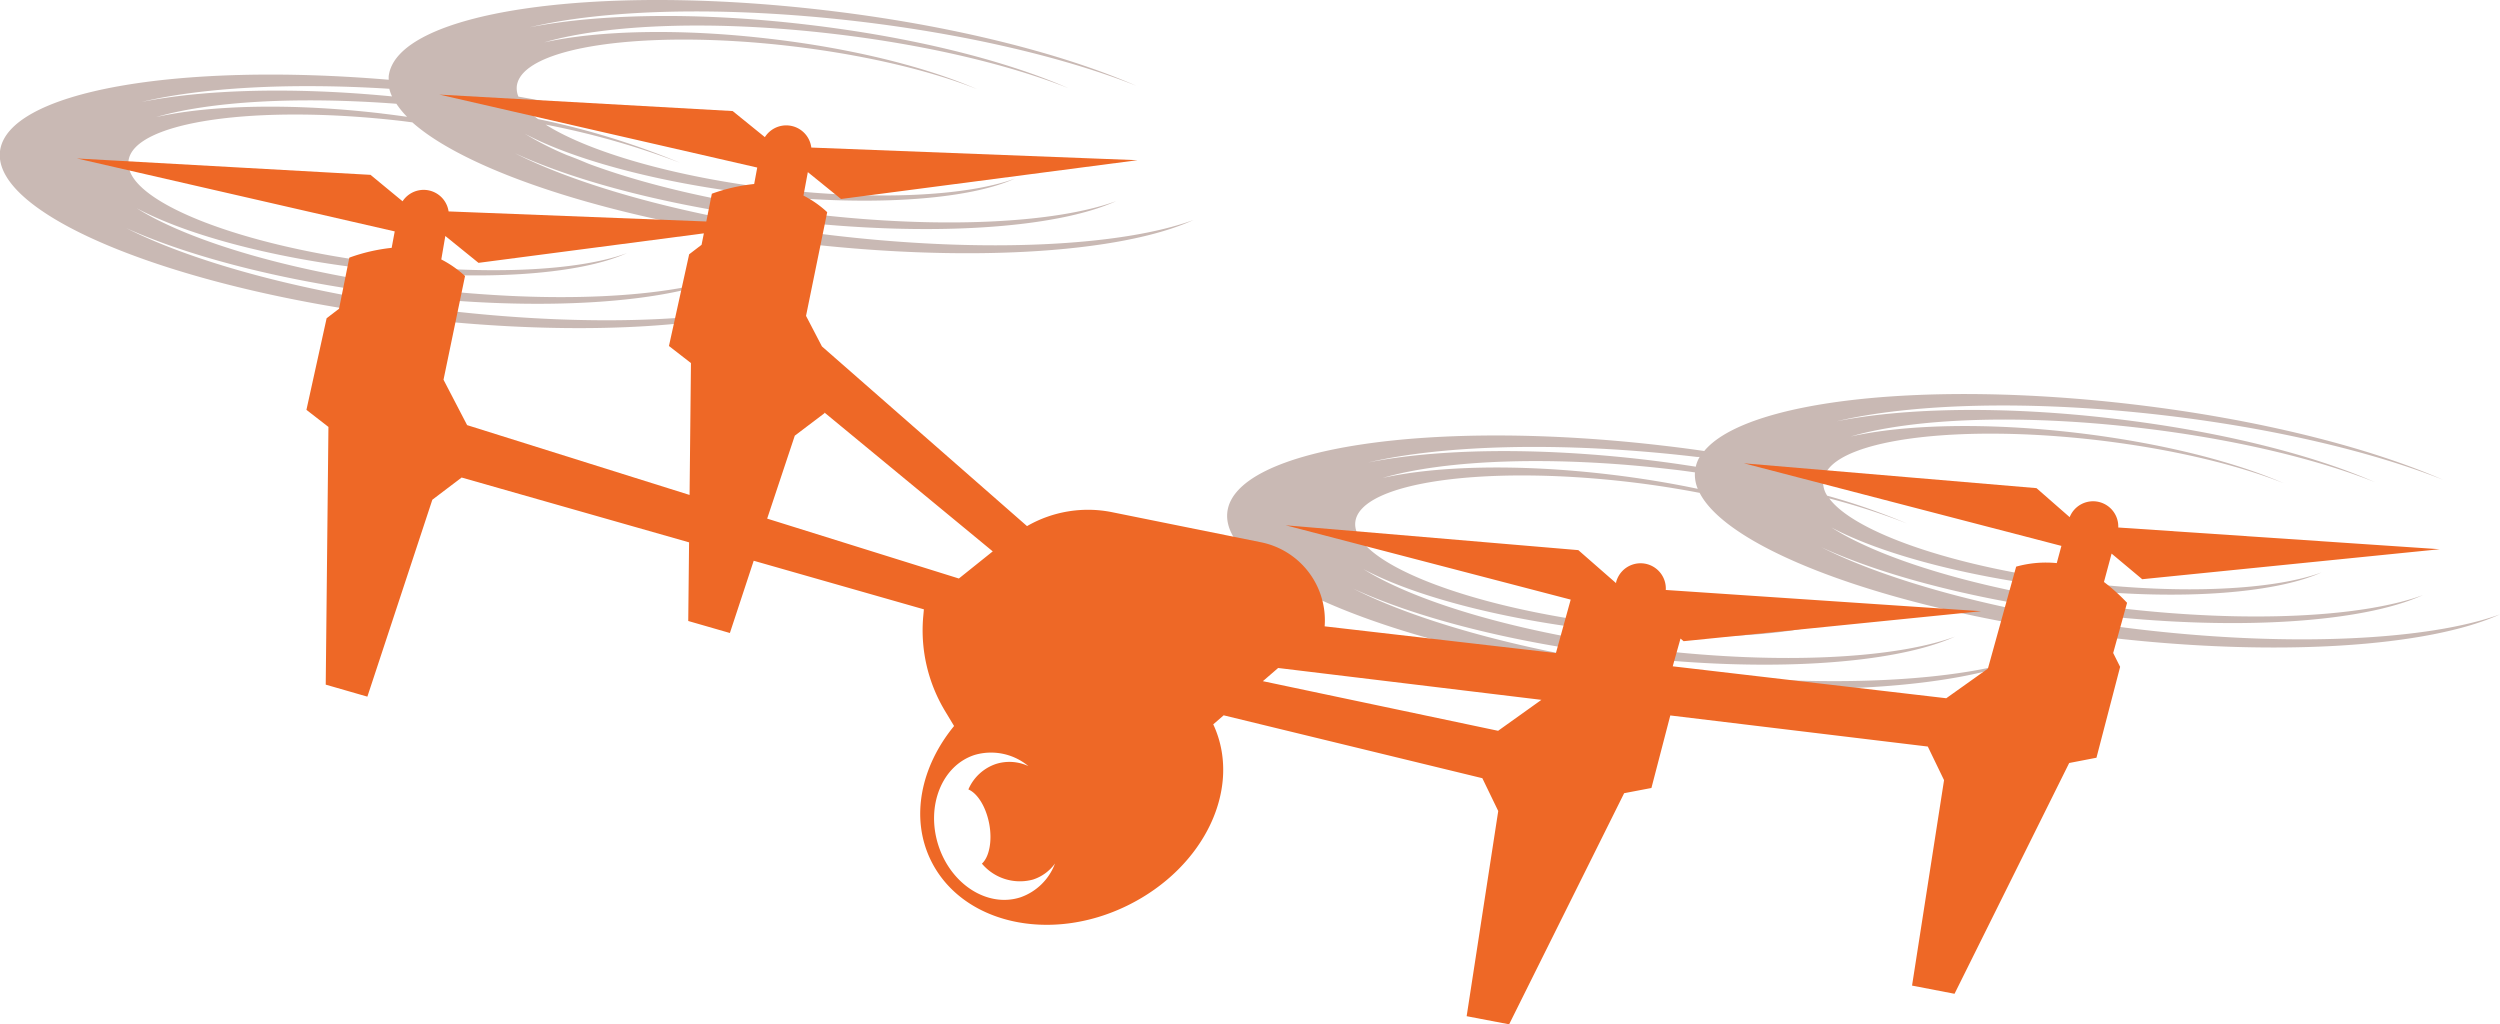 <svg xmlns="http://www.w3.org/2000/svg" viewBox="0 0 360.19 147.53"><defs><style>.cls-1{fill:#562315;opacity:0.32;}.cls-2{fill:#ee6826;}</style></defs><g id="Layer_2" data-name="Layer 2"><g id="Layer_1-2" data-name="Layer 1"><path class="cls-1" d="M120,33.91c-19.14-2.26-35.79-6.76-45.81-11.83,9.07,4.18,23,7.8,38.77,9.67,20.87,2.46,39.23,1.17,47.87-2.78-8.61,3.16-25.11,4.07-43.74,1.87C104.5,29.36,93.2,26.72,84.82,23.6h0c-1-.42-2-.84-3.11-1.24a44.92,44.92,0,0,1-6.11-3.1c7,3.73,19,7,32.74,8.66,16.52,1.95,31.05.93,37.89-2.19-6.82,2.5-19.88,3.22-34.62,1.48-14.46-1.71-26.79-5.33-33-9.26A116.59,116.59,0,0,1,98,23.46a111.84,111.84,0,0,0-20.47-6.3,10.24,10.24,0,0,1-2.34-2.3c12.81,2,24.15,4.9,32.62,8.26-8.4-3.67-19.93-6.93-33.12-9.2a3.09,3.09,0,0,1-.23-1.51c.67-5.68,18.4-8.25,39.61-5.75,10.56,1.25,20,3.52,26.72,6.19C133.59,9.71,123,7,111,5.6c-13-1.54-24.85-1.22-32.61.51,9-2.63,24.48-3.26,41.77-1.22,13.35,1.57,25.27,4.44,33.76,7.81-9.08-4-22.48-7.37-37.63-9.15C100.48,1.68,86.13,2,76.33,3.93c10.93-2.61,28.17-3.1,47.3-.85,15.85,1.87,30,5.28,40.09,9.28C152.94,7.65,137,3.61,119,1.49,85.3-2.49,57.06,1.78,56,11c0,.16,0,.33,0,.49C25.46,8.91,1.05,13.2,0,21.79c-1.09,9.24,25.38,20,59.12,24,24.79,2.92,46.6,1.39,56.86-3.3-10.22,3.76-29.82,4.83-51.95,2.22-19.13-2.25-35.79-6.75-45.81-11.83C27.33,37,41.22,40.64,57,42.5,77.9,45,96.26,43.67,104.9,39.73c-8.61,3.16-25.11,4.07-43.74,1.87C43,39.46,27.55,34.94,19.69,30c7,3.74,19,7.05,32.73,8.67,16.52,2,31.06.93,37.9-2.2C83.5,39,70.44,39.7,55.69,38c-21.2-2.5-37.85-9.12-37.18-14.8s18.4-8.24,39.6-5.74l1.3.17C67.55,24.88,89.16,31.92,115.09,35c24.79,2.92,46.59,1.39,56.86-3.3C161.72,35.44,142.12,36.52,120,33.91ZM56.09,12.79a6,6,0,0,0,.39,1.1c-14.26-1.39-27.1-1-36.09.8C29.06,12.62,41.69,11.89,56.09,12.79Zm-1,3.57c-13-1.54-24.84-1.23-32.6.51,7.75-2.26,20.27-3,34.62-1.92a12.73,12.73,0,0,0,1.54,1.88C57.44,16.66,56.26,16.5,55.05,16.36Z"/><path class="cls-1" d="M308.24,90.68c-19.14-2.26-35.79-6.76-45.81-11.83,9.07,4.18,23,7.8,38.77,9.67,20.87,2.46,39.23,1.17,47.88-2.78-8.62,3.17-25.12,4.07-43.75,1.87C287.21,85.47,271.73,81,263.87,76c7,3.73,19,7,32.73,8.66,16.52,2,31,.93,37.89-2.19-6.81,2.5-19.88,3.22-34.62,1.48-18-2.12-32.64-7.19-36.32-12.14a98.58,98.58,0,0,1,11.19,3.61,93.38,93.38,0,0,0-11.48-4,3.48,3.48,0,0,1-.58-2.22c0-.13.05-.25.08-.37a136.49,136.49,0,0,1,21.8,6.3A127.36,127.36,0,0,0,263,68.24c2.42-5,19.32-7.16,39.32-4.81,10.56,1.25,20,3.52,26.72,6.19-7.18-3.14-17.79-5.83-29.78-7.25-13.05-1.54-24.85-1.22-32.61.52,9-2.64,24.48-3.27,41.77-1.23,13.35,1.57,25.27,4.44,33.76,7.81-9.08-4-22.48-7.37-37.63-9.15-15.79-1.87-30.15-1.58-39.95.38,10.93-2.6,28.17-3.1,47.3-.85,15.85,1.87,30,5.28,40.1,9.28-10.79-4.71-26.7-8.75-44.69-10.87-30.09-3.55-55.78-.53-61.77,6.72-1.86-.27-3.73-.52-5.64-.74-33.74-4-62,.29-63.07,9.54s25.38,20,59.12,24c24.79,2.92,46.6,1.39,56.86-3.3-10.23,3.76-29.82,4.83-51.95,2.22C221.69,94.4,205,89.9,195,84.82c9.07,4.19,23,7.81,38.77,9.67C254.67,97,273,95.66,281.67,91.72c-8.61,3.16-25.12,4.07-43.75,1.87-18.12-2.14-33.6-6.66-41.46-11.58,7,3.73,19,7,32.73,8.66,16.52,2,31.05.93,37.89-2.2C260.27,91,247.21,91.69,232.46,90c-21.21-2.5-37.85-9.12-37.19-14.8s18.41-8.24,39.61-5.74c3.48.41,6.82.94,10,1.55,4.3,8.41,28.51,17.26,58.46,20.79,24.79,2.93,46.59,1.39,56.86-3.29C350,92.21,330.36,93.29,308.24,90.68ZM244.46,65.83l.42,0a4.83,4.83,0,0,0-.56,1.41c-2.35-.37-4.75-.71-7.2-1-15.8-1.86-30.16-1.57-40,.39C208.09,64.07,225.33,63.57,244.46,65.83Zm-12.64,2.52c-13-1.54-24.85-1.23-32.61.51,9-2.63,24.48-3.26,41.77-1.22,1.09.12,2.15.27,3.22.42a5.26,5.26,0,0,0,.41,2.37C240.61,69.59,236.31,68.88,231.82,68.35Z"/><path class="cls-2" d="M308.64,83.45l42.86-4.32L305.19,76a3.63,3.63,0,0,0-7-1.49l-4.78-4.18-42.16-3.58L297,78.65l-.67,2.48a15.94,15.94,0,0,0-5.85.51l-4.07,14.69-6,4.27L241,96l1.12-4,.45.38,42.86-4.32L240,85a3.64,3.64,0,0,0-7.16-1.11l0,.13-5.44-4.76-42.17-3.58,41.07,10.71-2.13,7.7-33.32-3.85a11.47,11.47,0,0,0-9.16-12.11L160.25,73.8a17.57,17.57,0,0,0-12.28,2L118.42,49.91l-2.29-4.4,3.05-14.94a14.92,14.92,0,0,0-3.42-2.39l.63-3.38,4.78,3.87,42.72-5.59-47-1.82a3.64,3.64,0,0,0-6.69-1.5L105.56,16,63.31,13.63,109.1,24.14l-.44,2.37a25.91,25.91,0,0,0-6.1,1.4l-.8,4L64.63,30.46A3.63,3.63,0,0,0,58,29l-4.62-3.81L11.08,22.83,56.87,33.34l-.44,2.37a25.67,25.67,0,0,0-6.1,1.41l-1.48,7.36-1.79,1.37-2.91,13.2,3.17,2.46-.39,37.13,6,1.73L62.29,72l4.22-3.2,32.77,9.34-.12,11.33,6,1.73,3.43-10.41,24.52,7L133,89a22.54,22.54,0,0,0,3.14,13.41l1.32,2.19c-4.79,5.84-6.35,13.23-3.34,19.37,4.45,9.07,17.13,12,28.33,6.49s16.57-17.07,12.35-26.1l1.5-1.3,37.27,9.06,2.29,4.73-4.55,29.56,6.12,1.17L234,114.28l3.93-.75,2.72-10.45,37.1,4.48v0l2.34,4.84L275.48,142l6.12,1.18,16.52-33.25,3.93-.76,3.41-13.09-1-2,2-7.23a27.1,27.1,0,0,0-3.33-3l1.1-4.09ZM67.3,61.25l-3.4-6.54L67,39.77a15.3,15.3,0,0,0-3.42-2.39L64.16,34l4.78,3.87,32.47-4.25-.33,1.65-1.79,1.37L96.38,49.85l3.17,2.46-.2,19Zm47.21,1.52,4.28-3.24,0-.09,24.24,20-4.88,3.91-27.62-8.63ZM147,129.29c-4.71,1.51-10-1.86-11.81-7.52s.52-11.48,5.23-13a8.41,8.41,0,0,1,7.75,1.61,6.45,6.45,0,0,0-4.65-.32,6.62,6.62,0,0,0-4,3.68c1.3.55,2.53,2.47,3,4.94s0,4.8-1.05,5.75a7.16,7.16,0,0,0,7.37,2.29,6.31,6.31,0,0,0,3.16-2.31A8.19,8.19,0,0,1,147,129.29Zm68.84-24-33.89-7.15,2.2-1.9,37.93,4.59Z"/></g></g></svg>